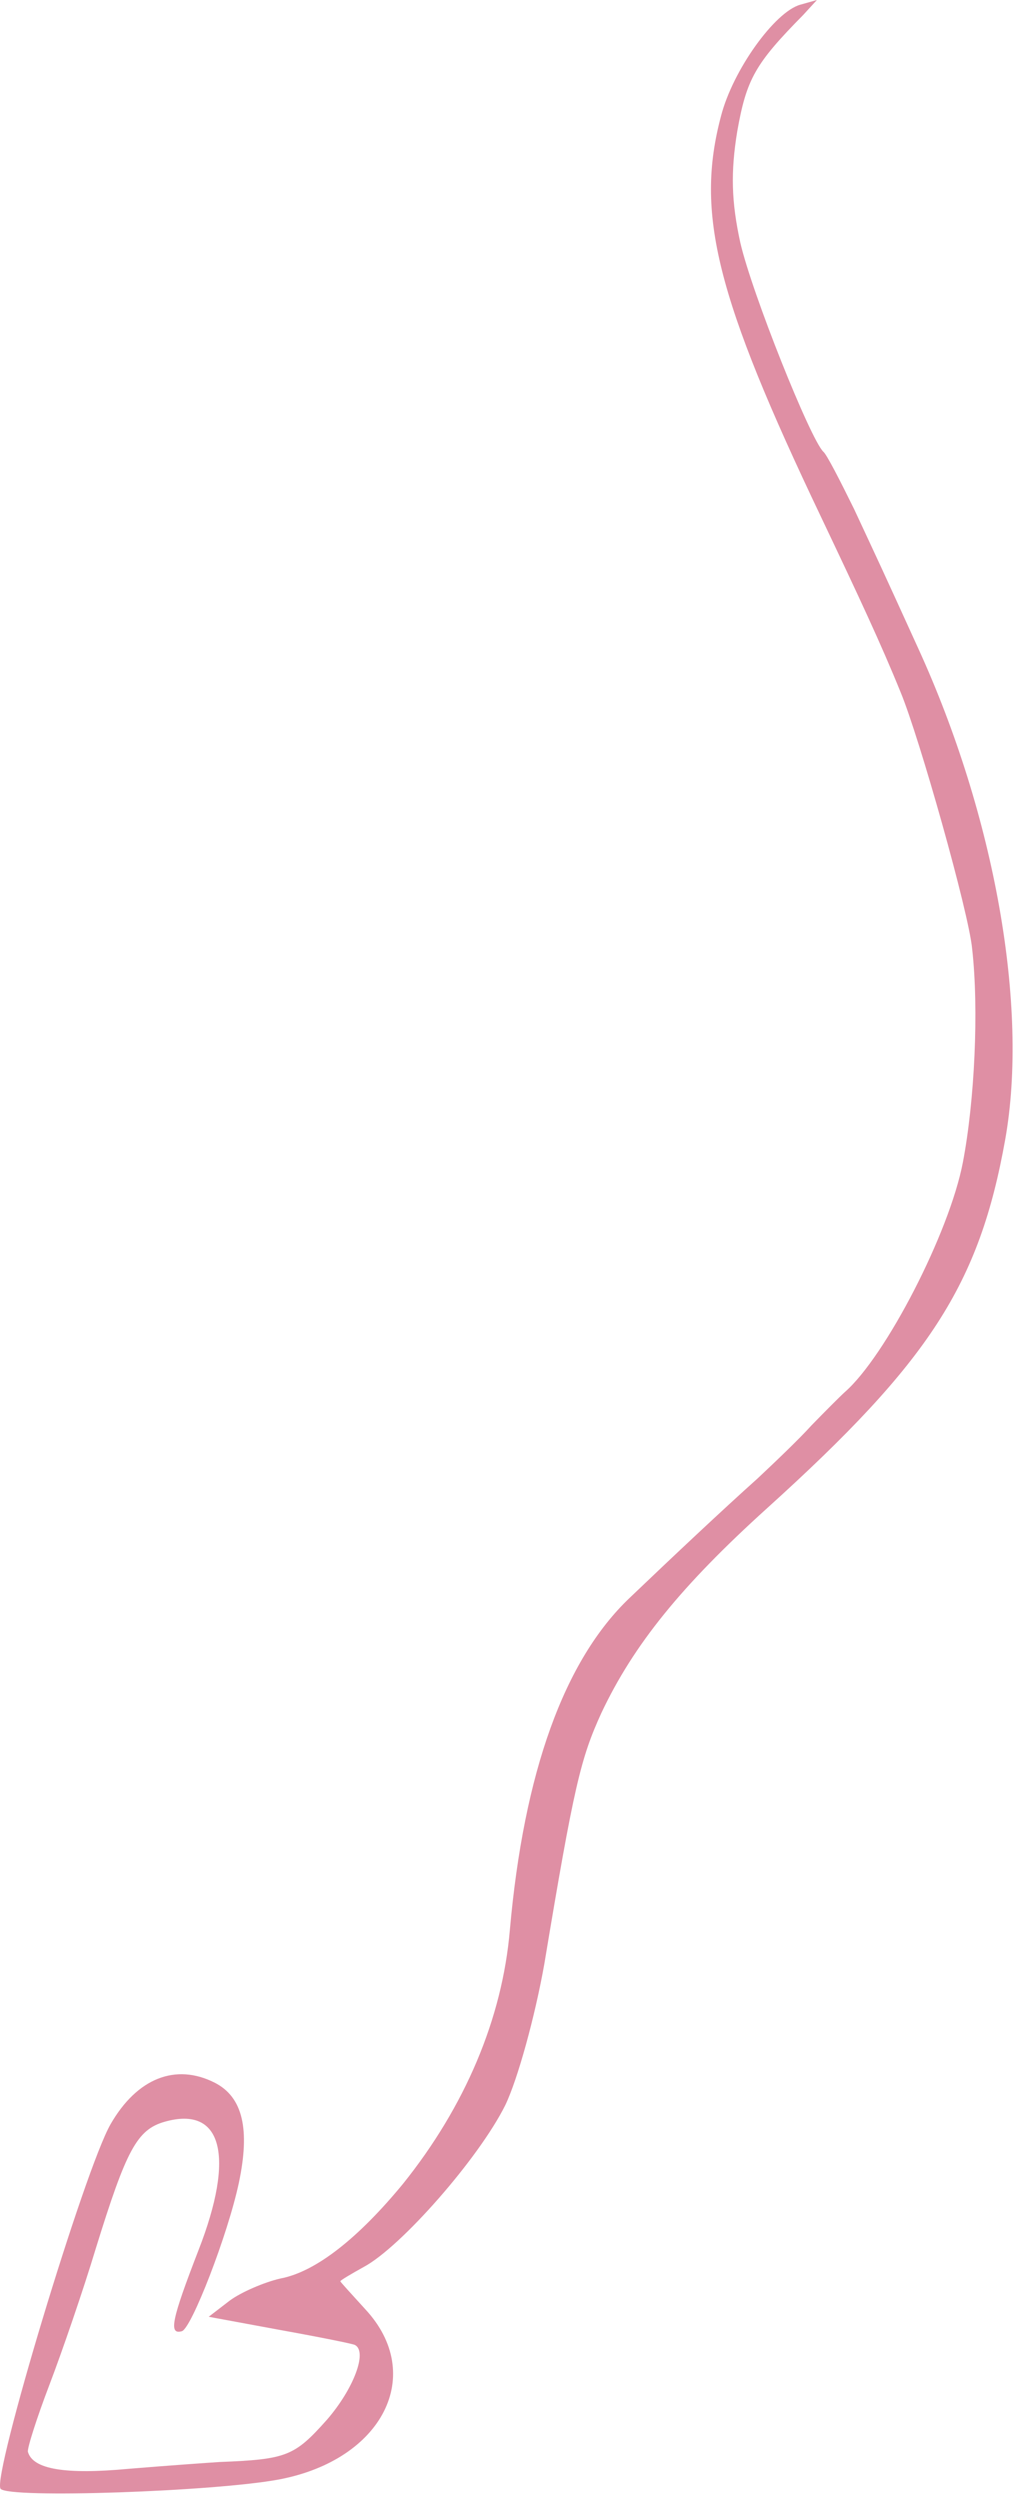 <?xml version="1.0" encoding="UTF-8"?> <svg xmlns="http://www.w3.org/2000/svg" width="138" height="339" viewBox="0 0 138 339" fill="none"><path d="M108.98 2.039C102.459 8.646 101.296 10.718 100.039 17.815C99.141 23.299 99.234 27.341 100.461 32.924C102.052 39.798 109.954 59.537 111.718 61.247C112.163 61.587 113.982 65.142 115.892 69.02C119.436 76.621 119.405 76.514 124.613 87.946C134.968 110.597 139.599 136.49 136.407 154.479C132.886 174.188 126.152 184.575 104.064 204.527C92.464 215.01 85.984 222.999 81.609 232.255C78.8 238.396 77.878 242.143 73.863 266.292C72.605 273.389 70.249 281.958 68.558 285.458C64.991 292.627 54.417 304.679 49.357 307.385C47.645 308.333 46.148 309.221 46.179 309.329C46.209 309.436 47.727 311.1 49.583 313.135C57.786 321.978 51.956 333.504 37.921 336.188C29.186 337.84 1.041 338.811 0.076 337.456C-1.088 335.809 11.489 294.13 15.006 288.023C18.601 281.778 23.842 279.716 29.143 282.404C32.954 284.35 33.954 288.718 32.404 296.015C30.899 303.064 25.973 315.731 24.678 316.097C22.845 316.614 23.298 314.509 26.935 305.113C31.94 292.309 30.133 285.497 22.366 287.689C18.59 288.755 17.148 291.487 13.004 304.861C11.321 310.451 8.442 318.82 6.701 323.381C4.96 327.94 3.667 332.025 3.789 332.455C4.458 334.824 8.858 335.559 17.482 334.752C22.718 334.319 28.2 333.933 29.801 333.831C38.901 333.47 39.949 333.058 44.371 328.091C47.973 323.934 49.916 318.853 48.149 317.957C47.872 317.803 43.303 316.883 38.027 315.933L28.319 314.139L31.19 311.933C32.734 310.8 35.849 309.456 38.036 308.953C42.904 308.044 48.694 303.387 54.679 296.118C63.123 285.598 68.155 273.715 69.185 261.685C71.08 240.342 76.555 225.08 85.468 216.635C91.339 211.025 98.059 204.711 102.801 200.466C105.103 198.305 108.409 195.163 110.094 193.293C111.809 191.53 113.895 189.43 114.636 188.756C120.15 183.944 128.817 167.2 130.654 157.614C132.255 149.258 132.839 136.887 131.915 128.662C131.471 123.789 124.754 99.996 122.205 93.857C119.535 87.287 116.602 81.025 111.439 70.161C97.17 40.246 94.333 28.958 97.829 15.765C99.438 9.499 105.132 1.614 108.584 0.64L110.85 0L108.98 2.039Z" fill="#DF8FA4"></path></svg> 